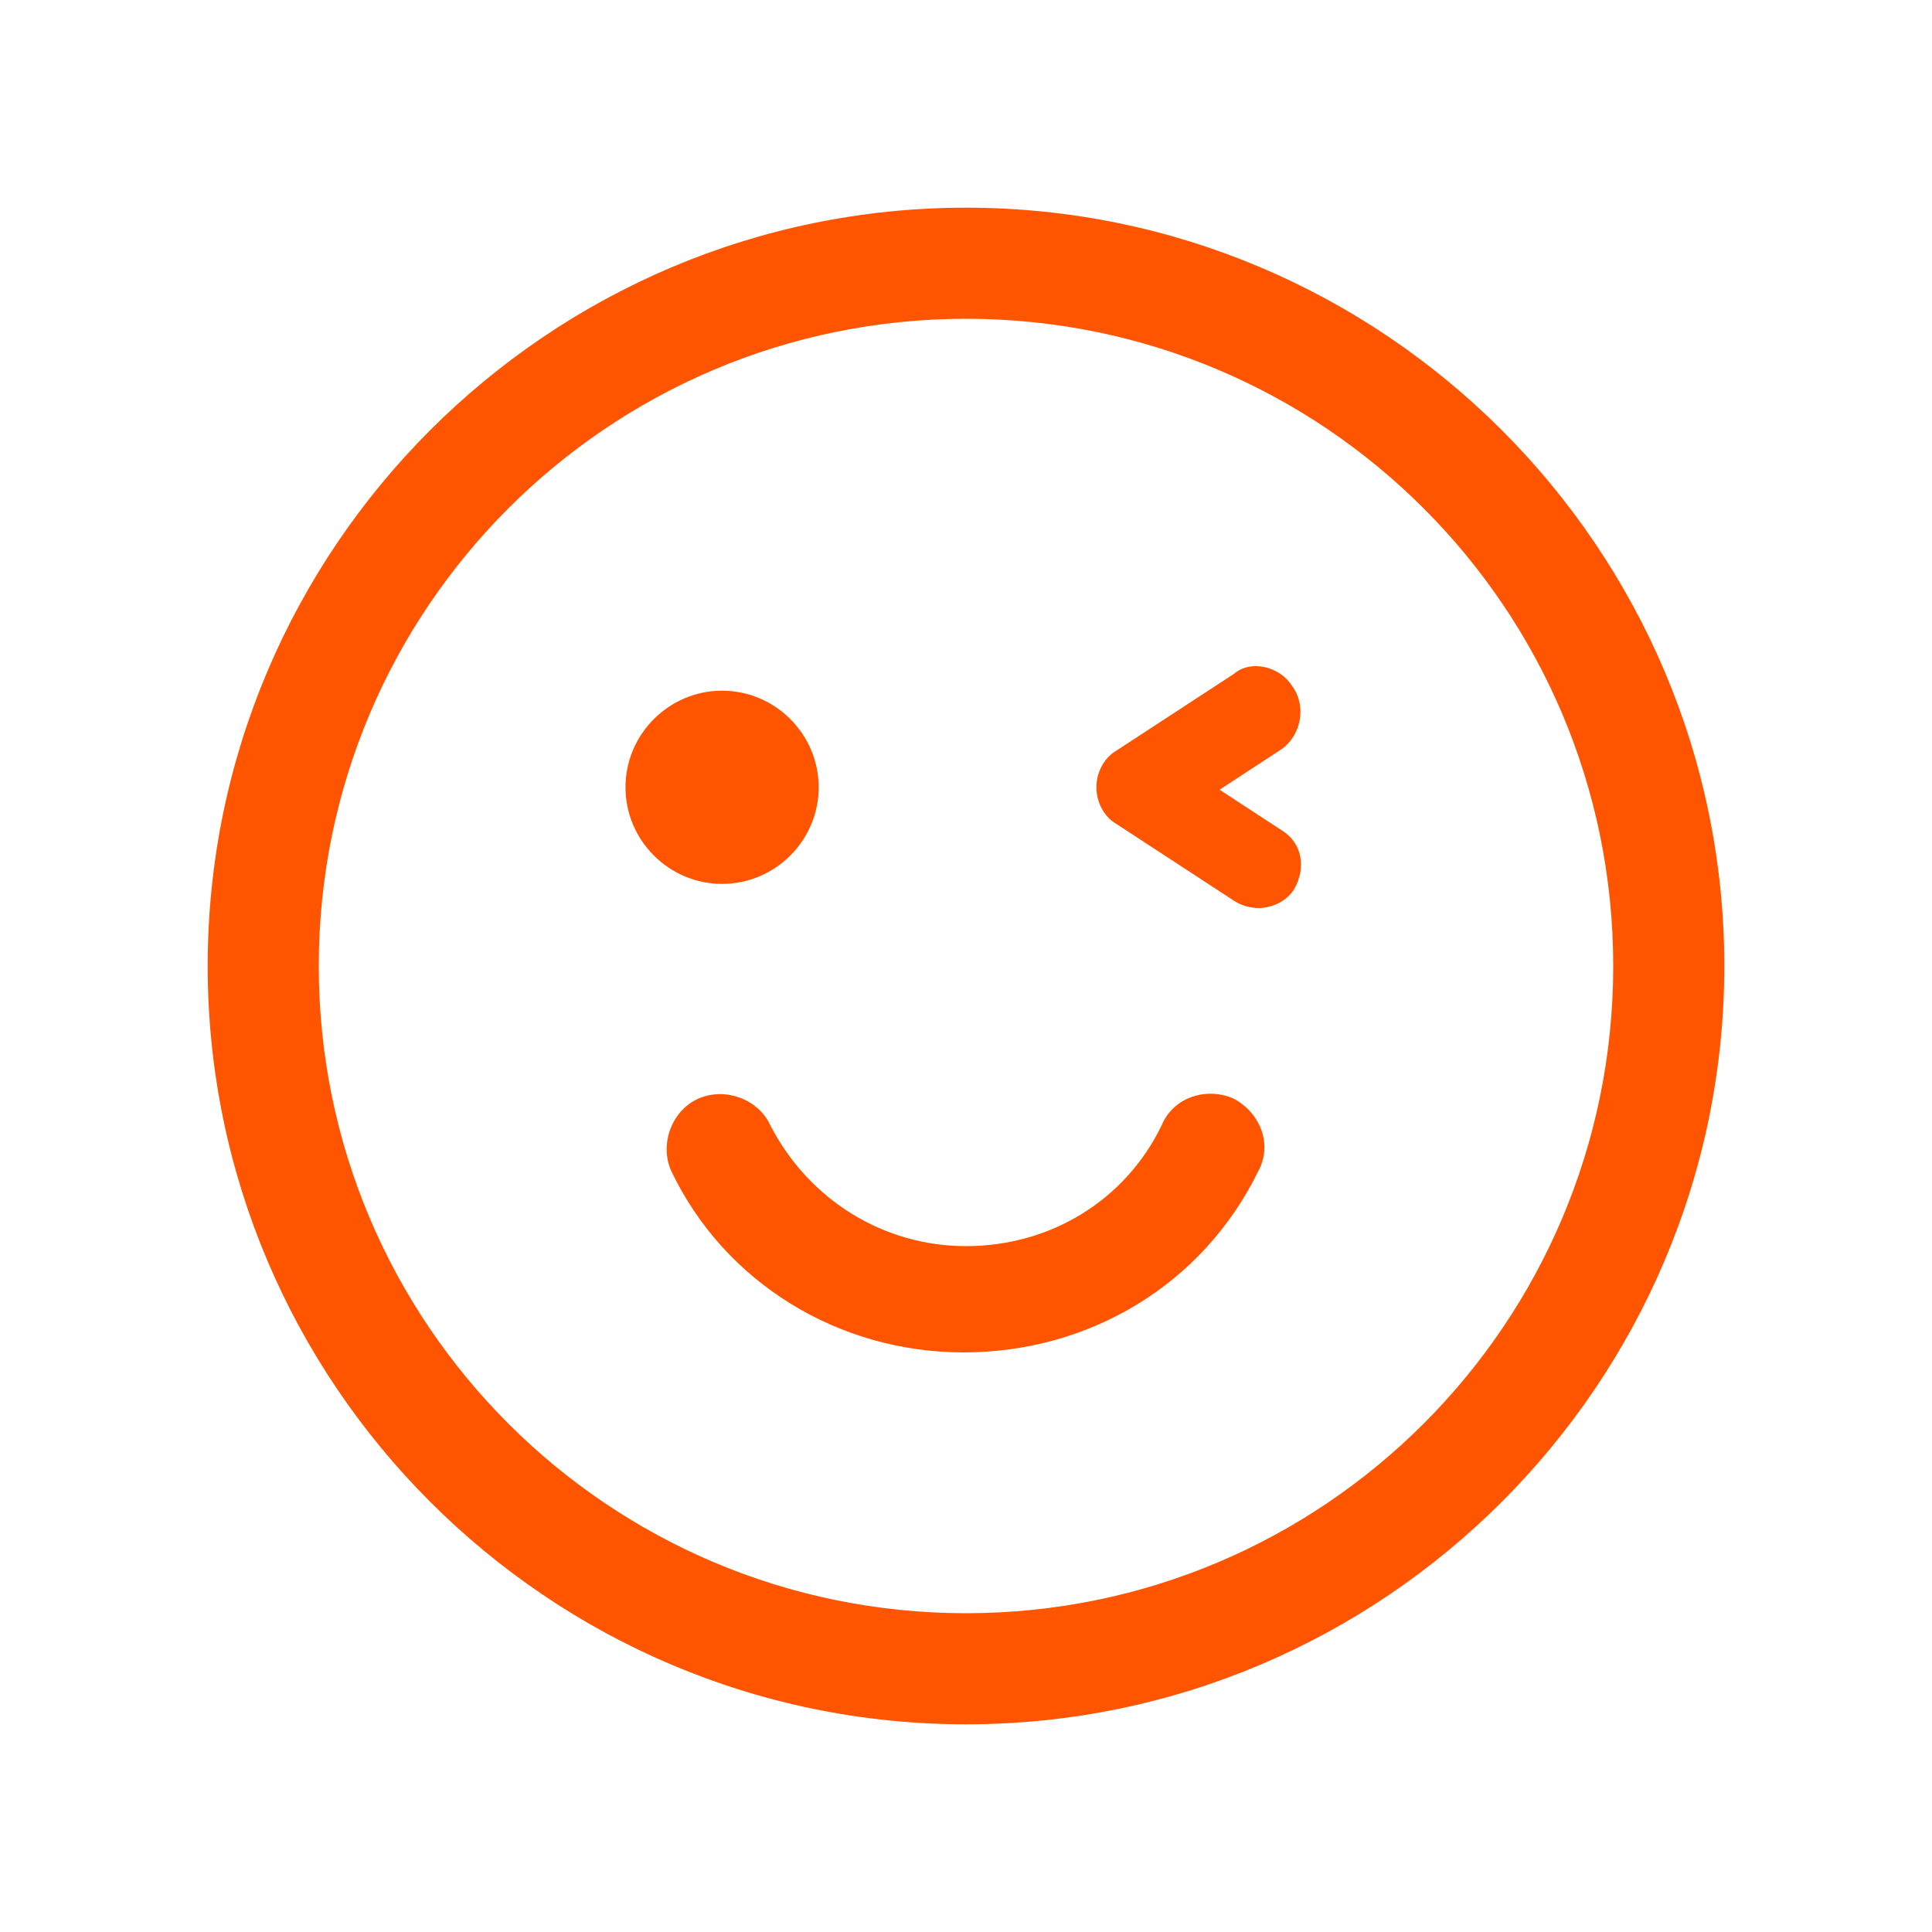 <?xml version="1.0" encoding="utf-8"?>
<!-- Generator: Adobe Illustrator 25.4.1, SVG Export Plug-In . SVG Version: 6.00 Build 0)  -->
<svg version="1.1" id="Capa_1" xmlns="http://www.w3.org/2000/svg" xmlns:xlink="http://www.w3.org/1999/xlink" x="0px" y="0px"
	 viewBox="0 0 80 80" style="enable-background:new 0 0 80 80;" xml:space="preserve">
<style type="text/css">
	.st0{fill:#FF5500;}
</style>
<g>
	<path class="st0" d="M40,8.6C22.7,8.6,8.6,22.7,8.6,40S22.7,71.4,40,71.4S71.4,57.3,71.4,40S57.3,8.6,40,8.6z M40,66.8
		c-14.8,0-26.8-12-26.8-26.8s12-26.8,26.8-26.8s26.8,12,26.8,26.8S54.8,66.8,40,66.8z"/>
	<path class="st0" d="M33.9,32.6c0,2.2-1.8,4-4,4c-2.2,0-4-1.8-4-4c0-2.2,1.8-4,4-4C32.1,28.6,33.9,30.4,33.9,32.6"/>
	<path class="st0" d="M53.5,28.4c-0.5-0.8-1.7-1.1-2.4-0.5l-4.9,3.2c-0.5,0.3-0.8,0.9-0.8,1.5c0,0.6,0.3,1.2,0.8,1.5l4.9,3.2
		c0.3,0.2,0.7,0.3,1,0.3c0.6,0,1.2-0.3,1.5-0.8c0.5-0.9,0.3-1.9-0.5-2.4l-2.6-1.7l2.6-1.7C53.9,30.4,54.1,29.2,53.5,28.4L53.5,28.4z
		"/>
	<path class="st0" d="M51.1,45.5c-1.1-0.5-2.5-0.1-3,1.1c-1.5,3.1-4.6,5-8.1,5c-3.4,0-6.5-1.9-8.1-5c-0.5-1.1-1.9-1.6-3-1.1
		c-1.1,0.5-1.6,1.9-1.1,3c2.2,4.6,6.9,7.5,12.1,7.5c5.2,0,9.9-2.8,12.2-7.5C52.7,47.4,52.2,46.1,51.1,45.5L51.1,45.5z"/>
</g>
</svg>
